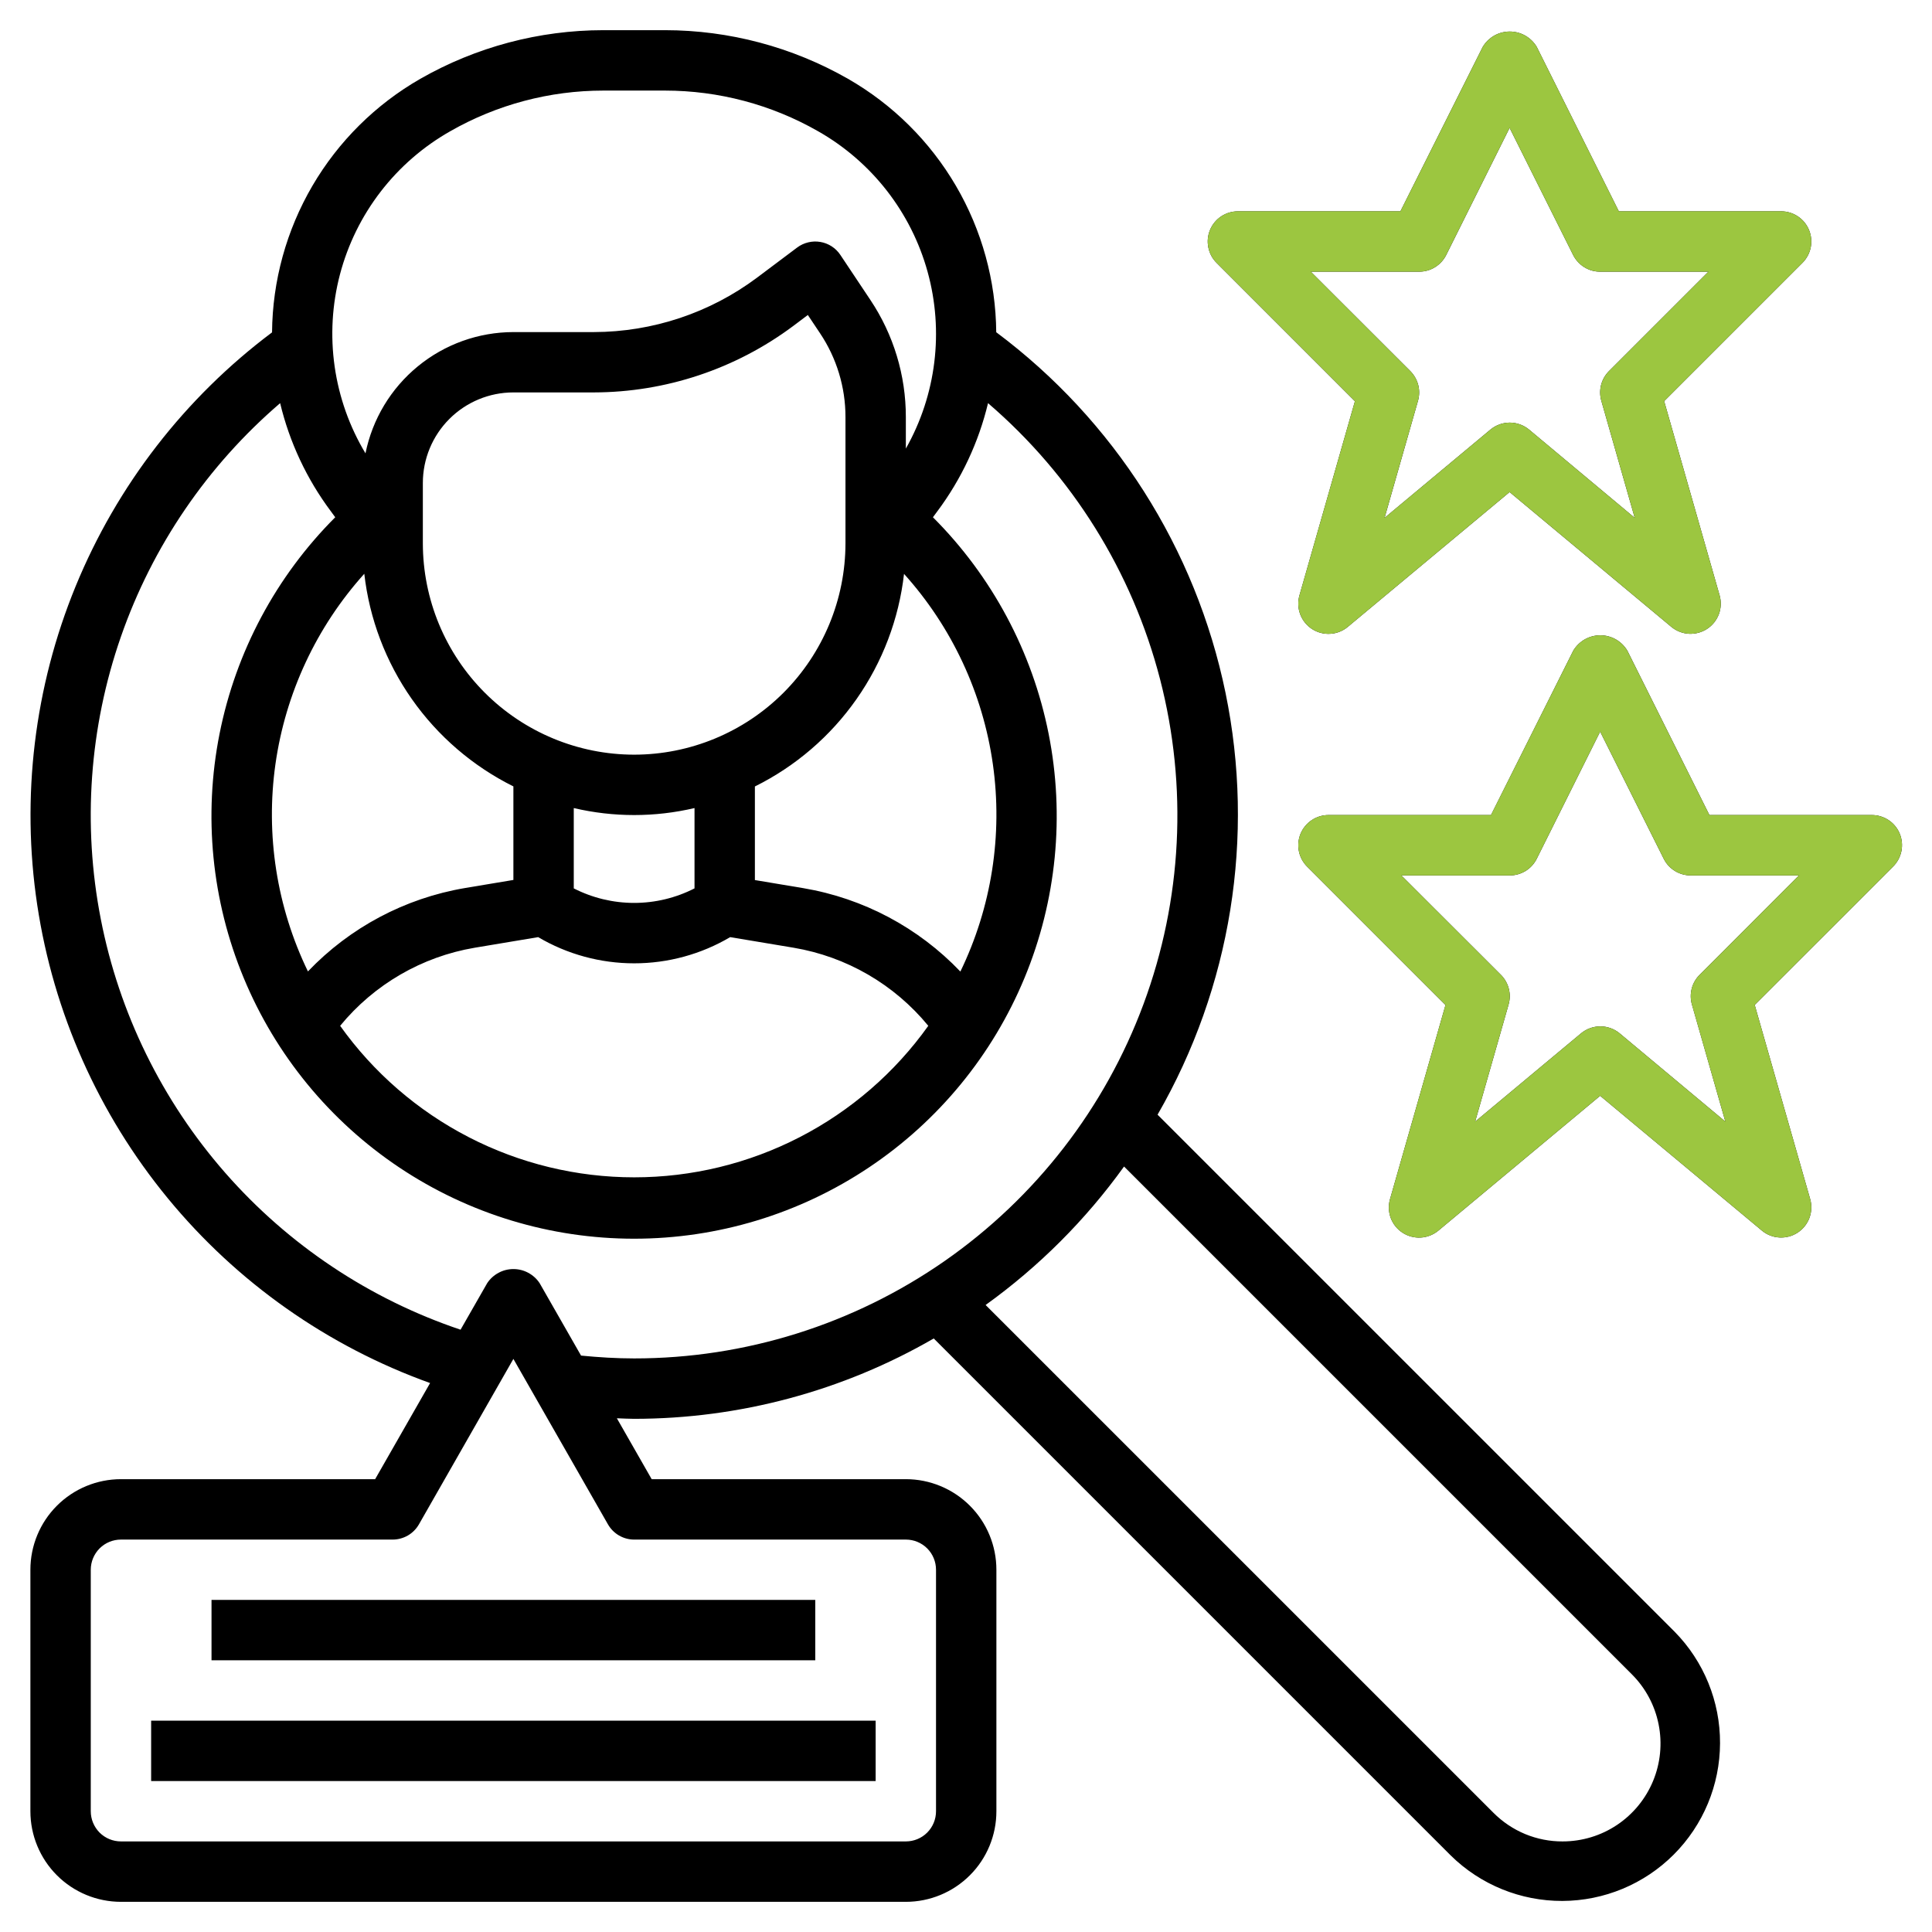 <svg width="52" height="52" viewBox="0 0 52 52" fill="none" xmlns="http://www.w3.org/2000/svg">
<path d="M31.156 30.002C33.135 26.568 33.785 22.528 32.985 18.647C32.185 14.766 29.989 11.313 26.814 8.942C26.802 7.556 26.428 6.197 25.728 5C25.028 3.804 24.027 2.811 22.824 2.121C21.323 1.264 19.625 0.813 17.897 0.812H16.24C14.511 0.813 12.813 1.264 11.313 2.121C10.109 2.812 9.108 3.805 8.408 5.002C7.708 6.2 7.334 7.559 7.322 8.946C4.976 10.705 3.149 13.066 2.036 15.779C0.923 18.492 0.566 21.456 1.002 24.356C1.439 27.256 2.652 29.983 4.514 32.249C6.375 34.515 8.816 36.234 11.576 37.225L10.097 39.812H3.256C2.609 39.812 1.989 40.069 1.532 40.526C1.075 40.983 0.818 41.603 0.818 42.25V48.75C0.818 49.397 1.075 50.017 1.532 50.474C1.989 50.931 2.609 51.188 3.256 51.188H24.381C25.027 51.188 25.647 50.931 26.104 50.474C26.562 50.017 26.818 49.397 26.818 48.75V42.25C26.818 41.603 26.562 40.983 26.104 40.526C25.647 40.069 25.027 39.812 24.381 39.812H17.54L16.603 38.173C16.758 38.178 16.913 38.188 17.068 38.188C19.9 38.187 22.681 37.442 25.132 36.025L39.047 49.94C39.847 50.728 40.928 51.168 42.052 51.164C43.176 51.16 44.253 50.712 45.048 49.917C45.843 49.122 46.291 48.045 46.295 46.921C46.3 45.797 45.86 44.717 45.071 43.916L31.156 30.002ZM12.119 3.532C13.374 2.815 14.794 2.438 16.24 2.438H17.897C19.343 2.438 20.763 2.815 22.018 3.532C23.463 4.352 24.523 5.713 24.966 7.314C25.409 8.916 25.199 10.627 24.381 12.074V11.226C24.382 10.103 24.05 9.005 23.425 8.071L22.619 6.862C22.558 6.77 22.479 6.691 22.386 6.631C22.293 6.571 22.189 6.53 22.081 6.512C21.972 6.493 21.86 6.497 21.753 6.523C21.645 6.549 21.544 6.596 21.456 6.662L20.373 7.475C19.106 8.422 17.567 8.934 15.985 8.938H13.818C12.88 8.939 11.971 9.265 11.246 9.86C10.52 10.455 10.023 11.282 9.837 12.202C9.407 11.486 9.125 10.691 9.007 9.864C8.889 9.036 8.938 8.194 9.15 7.386C9.363 6.578 9.735 5.821 10.245 5.159C10.755 4.497 11.392 3.944 12.119 3.532ZM13.818 21.166V23.684L12.513 23.902C10.899 24.176 9.418 24.963 8.288 26.146C7.448 24.413 7.144 22.47 7.414 20.564C7.685 18.657 8.517 16.875 9.805 15.443C9.943 16.656 10.383 17.815 11.084 18.815C11.785 19.814 12.725 20.622 13.818 21.166ZM15.443 21.749C16.512 22 17.625 22 18.693 21.749V23.911C18.19 24.168 17.633 24.302 17.068 24.302C16.503 24.302 15.946 24.168 15.443 23.911V21.749ZM17.068 20.312C15.56 20.311 14.115 19.711 13.049 18.645C11.982 17.578 11.383 16.133 11.381 14.625V13C11.381 12.354 11.638 11.733 12.095 11.276C12.552 10.819 13.172 10.562 13.818 10.562H15.985C17.918 10.558 19.799 9.931 21.348 8.775L21.743 8.478L22.073 8.972C22.519 9.639 22.757 10.424 22.756 11.226V14.625C22.754 16.133 22.154 17.578 21.088 18.645C20.022 19.711 18.576 20.311 17.068 20.312ZM12.779 25.508L14.485 25.223C15.268 25.685 16.16 25.928 17.069 25.928C17.978 25.928 18.87 25.685 19.653 25.223L21.359 25.508C22.782 25.748 24.069 26.494 24.985 27.61C24.086 28.871 22.898 29.899 21.522 30.608C20.145 31.318 18.619 31.688 17.07 31.688C15.521 31.688 13.995 31.318 12.618 30.608C11.242 29.899 10.054 28.871 9.155 27.61C10.07 26.495 11.357 25.748 12.779 25.508ZM25.848 26.149C24.718 24.965 23.236 24.178 21.623 23.905L20.318 23.687V21.168C21.412 20.625 22.352 19.817 23.053 18.817C23.754 17.817 24.194 16.659 24.332 15.446C25.62 16.877 26.453 18.66 26.723 20.567C26.993 22.474 26.688 24.418 25.848 26.151V26.149ZM24.381 41.438C24.596 41.438 24.803 41.523 24.955 41.675C25.108 41.828 25.193 42.035 25.193 42.25V48.75C25.193 48.965 25.108 49.172 24.955 49.325C24.803 49.477 24.596 49.562 24.381 49.562H3.256C3.04 49.562 2.834 49.477 2.681 49.325C2.529 49.172 2.443 48.965 2.443 48.75V42.25C2.443 42.035 2.529 41.828 2.681 41.675C2.834 41.523 3.04 41.438 3.256 41.438H10.568C10.711 41.438 10.852 41.4 10.976 41.329C11.099 41.258 11.202 41.155 11.274 41.031L13.818 36.575L16.363 41.028C16.434 41.152 16.537 41.256 16.661 41.328C16.785 41.4 16.925 41.438 17.068 41.438H24.381ZM15.639 36.486L14.524 34.536C14.447 34.419 14.342 34.324 14.219 34.258C14.096 34.191 13.958 34.157 13.818 34.157C13.679 34.157 13.541 34.191 13.418 34.258C13.295 34.324 13.19 34.419 13.113 34.536L12.396 35.789C9.949 34.966 7.764 33.51 6.063 31.568C4.361 29.625 3.205 27.267 2.712 24.733C2.218 22.199 2.405 19.579 3.253 17.141C4.101 14.702 5.581 12.532 7.54 10.851C7.792 11.903 8.256 12.893 8.904 13.76L9.023 13.922C7.432 15.513 6.349 17.54 5.91 19.746C5.471 21.953 5.697 24.24 6.558 26.318C7.419 28.397 8.877 30.173 10.747 31.423C12.618 32.673 14.817 33.34 17.067 33.34C19.316 33.34 21.516 32.673 23.386 31.423C25.257 30.173 26.715 28.397 27.576 26.318C28.437 24.24 28.662 21.953 28.223 19.746C27.784 17.54 26.701 15.513 25.11 13.922L25.23 13.76C25.877 12.893 26.341 11.903 26.593 10.851C28.859 12.796 30.475 15.389 31.223 18.28C31.971 21.171 31.817 24.221 30.779 27.022C29.742 29.822 27.872 32.237 25.421 33.943C22.969 35.649 20.055 36.563 17.068 36.562C16.591 36.562 16.113 36.532 15.639 36.486ZM42.059 49.562C41.713 49.564 41.37 49.496 41.05 49.364C40.73 49.231 40.44 49.036 40.196 48.791L26.528 35.124C27.964 34.091 29.222 32.833 30.254 31.397L43.922 45.065C44.29 45.433 44.541 45.902 44.642 46.413C44.744 46.924 44.692 47.454 44.493 47.935C44.293 48.417 43.956 48.828 43.523 49.118C43.09 49.408 42.58 49.562 42.059 49.562ZM36.468 10.799L34.974 16.027C34.927 16.193 34.934 16.371 34.995 16.533C35.056 16.696 35.167 16.834 35.312 16.929C35.457 17.024 35.629 17.069 35.802 17.059C35.975 17.05 36.141 16.985 36.274 16.874L40.631 13.244L44.984 16.872C45.118 16.983 45.283 17.048 45.456 17.058C45.629 17.067 45.8 17.022 45.946 16.927C46.091 16.833 46.202 16.694 46.263 16.532C46.324 16.37 46.331 16.192 46.284 16.026L44.791 10.797L48.515 7.073C48.628 6.959 48.705 6.815 48.736 6.658C48.767 6.501 48.751 6.338 48.69 6.19C48.629 6.042 48.526 5.915 48.393 5.826C48.26 5.736 48.103 5.688 47.943 5.688H43.571L41.362 1.262C41.287 1.136 41.181 1.032 41.053 0.959C40.926 0.887 40.782 0.849 40.635 0.849C40.488 0.849 40.344 0.887 40.217 0.959C40.089 1.032 39.983 1.136 39.908 1.262L37.692 5.688H33.318C33.158 5.688 33.001 5.735 32.867 5.824C32.733 5.914 32.629 6.041 32.568 6.189C32.506 6.338 32.49 6.501 32.522 6.658C32.553 6.816 32.63 6.961 32.744 7.074L36.468 10.799ZM38.193 7.312C38.345 7.313 38.494 7.272 38.623 7.192C38.752 7.113 38.857 6.999 38.925 6.863L40.631 3.442L42.341 6.863C42.409 6.998 42.513 7.112 42.641 7.191C42.769 7.271 42.917 7.313 43.068 7.312H45.982L43.306 9.988C43.204 10.09 43.131 10.218 43.094 10.358C43.058 10.498 43.06 10.646 43.099 10.785L43.999 13.938L41.156 11.563C41.01 11.442 40.825 11.375 40.635 11.375C40.445 11.375 40.261 11.442 40.115 11.563L37.266 13.938L38.166 10.786C38.206 10.647 38.207 10.499 38.171 10.359C38.134 10.219 38.061 10.091 37.959 9.988L35.28 7.312H38.193Z" fill="black"/>
<path d="M51.132 22.439C51.071 22.29 50.967 22.163 50.833 22.074C50.699 21.985 50.542 21.937 50.381 21.937H46.009L43.8 17.512C43.724 17.386 43.618 17.282 43.491 17.209C43.363 17.137 43.219 17.099 43.072 17.099C42.926 17.099 42.782 17.137 42.654 17.209C42.527 17.282 42.42 17.386 42.345 17.512L40.13 21.937H35.756C35.595 21.937 35.438 21.985 35.305 22.074C35.171 22.164 35.067 22.291 35.005 22.439C34.944 22.587 34.928 22.751 34.959 22.908C34.99 23.066 35.068 23.211 35.181 23.324L38.906 27.049L37.412 32.276C37.364 32.443 37.372 32.621 37.432 32.783C37.493 32.946 37.604 33.084 37.75 33.179C37.895 33.273 38.067 33.319 38.24 33.309C38.413 33.3 38.578 33.234 38.712 33.124L43.068 29.494L47.422 33.122C47.555 33.233 47.721 33.298 47.893 33.307C48.066 33.317 48.238 33.272 48.383 33.177C48.528 33.083 48.639 32.944 48.7 32.782C48.761 32.62 48.769 32.442 48.722 32.276L47.228 27.047L50.953 23.323C51.067 23.21 51.145 23.065 51.177 22.908C51.209 22.751 51.193 22.587 51.132 22.439ZM45.745 26.238C45.642 26.34 45.569 26.468 45.533 26.608C45.496 26.748 45.498 26.896 45.538 27.035L46.438 30.188L43.594 27.813C43.448 27.692 43.264 27.625 43.074 27.625C42.883 27.625 42.699 27.692 42.553 27.813L39.704 30.188L40.604 27.036C40.644 26.896 40.646 26.749 40.609 26.609C40.573 26.468 40.499 26.34 40.397 26.238L37.717 23.562H40.631C40.782 23.563 40.931 23.522 41.061 23.442C41.19 23.363 41.294 23.249 41.362 23.113L43.068 19.692L44.779 23.113C44.846 23.248 44.95 23.362 45.078 23.441C45.207 23.52 45.355 23.562 45.506 23.562H48.419L45.745 26.238ZM4.068 46.312H23.568V47.937H4.068V46.312ZM5.693 43.062H21.943V44.687H5.693V43.062Z" fill="black"/>
<path d="M36.468 10.799L34.974 16.026C34.927 16.193 34.934 16.371 34.995 16.533C35.056 16.695 35.167 16.834 35.312 16.929C35.457 17.023 35.629 17.069 35.802 17.059C35.975 17.049 36.141 16.985 36.274 16.874L40.631 13.244L44.984 16.872C45.117 16.983 45.283 17.048 45.456 17.058C45.629 17.067 45.8 17.022 45.946 16.927C46.091 16.833 46.202 16.694 46.263 16.532C46.324 16.37 46.331 16.192 46.284 16.026L44.791 10.797L48.515 7.073C48.628 6.959 48.705 6.815 48.736 6.658C48.767 6.501 48.751 6.338 48.69 6.19C48.629 6.042 48.525 5.915 48.392 5.826C48.26 5.736 48.103 5.688 47.943 5.687H43.571L41.362 1.262C41.287 1.136 41.18 1.032 41.053 0.959C40.925 0.887 40.781 0.849 40.635 0.849C40.488 0.849 40.344 0.887 40.217 0.959C40.089 1.032 39.983 1.136 39.908 1.262L37.692 5.687H33.318C33.157 5.687 33.001 5.735 32.867 5.824C32.733 5.914 32.629 6.041 32.568 6.189C32.506 6.337 32.49 6.501 32.522 6.658C32.553 6.816 32.63 6.961 32.744 7.074L36.468 10.799ZM38.193 7.312C38.345 7.313 38.494 7.272 38.623 7.192C38.752 7.113 38.857 6.999 38.924 6.863L40.631 3.442L42.341 6.863C42.408 6.998 42.512 7.112 42.641 7.191C42.769 7.27 42.917 7.312 43.068 7.312H45.982L43.306 9.988C43.204 10.09 43.131 10.218 43.094 10.358C43.058 10.498 43.059 10.646 43.099 10.785L43.999 13.938L41.156 11.563C41.01 11.442 40.825 11.375 40.635 11.375C40.445 11.375 40.261 11.442 40.115 11.563L37.265 13.938L38.166 10.786C38.205 10.646 38.207 10.499 38.171 10.359C38.134 10.218 38.061 10.09 37.958 9.988L35.28 7.312H38.193Z" fill="#9CC640"/>
<path d="M51.132 22.439C51.071 22.29 50.966 22.163 50.833 22.074C50.699 21.985 50.541 21.937 50.381 21.937H46.009L43.799 17.512C43.724 17.386 43.618 17.282 43.49 17.209C43.363 17.137 43.219 17.099 43.072 17.099C42.926 17.099 42.782 17.137 42.654 17.209C42.527 17.282 42.42 17.386 42.345 17.512L40.129 21.937H35.756C35.595 21.937 35.438 21.985 35.304 22.074C35.171 22.164 35.067 22.291 35.005 22.439C34.944 22.587 34.928 22.751 34.959 22.908C34.99 23.066 35.068 23.211 35.181 23.324L38.906 27.049L37.412 32.276C37.364 32.443 37.371 32.621 37.432 32.783C37.493 32.946 37.604 33.084 37.749 33.179C37.895 33.273 38.066 33.319 38.24 33.309C38.413 33.3 38.578 33.234 38.712 33.124L43.068 29.494L47.422 33.122C47.555 33.233 47.72 33.298 47.893 33.307C48.066 33.317 48.238 33.272 48.383 33.177C48.528 33.083 48.639 32.944 48.7 32.782C48.761 32.62 48.769 32.442 48.722 32.276L47.228 27.047L50.953 23.323C51.067 23.21 51.145 23.065 51.176 22.908C51.208 22.751 51.193 22.587 51.132 22.439ZM45.745 26.238C45.642 26.34 45.569 26.468 45.532 26.608C45.496 26.748 45.498 26.896 45.537 27.035L46.438 30.188L43.594 27.813C43.448 27.692 43.264 27.625 43.074 27.625C42.883 27.625 42.699 27.692 42.553 27.813L39.704 30.188L40.604 27.036C40.644 26.896 40.645 26.749 40.609 26.609C40.573 26.468 40.499 26.34 40.397 26.238L37.717 23.562H40.631C40.782 23.563 40.931 23.522 41.06 23.442C41.19 23.363 41.294 23.249 41.362 23.113L43.068 19.692L44.779 23.113C44.846 23.248 44.95 23.362 45.078 23.441C45.207 23.52 45.355 23.562 45.506 23.562H48.419L45.745 26.238Z" fill="#9CC640"/>
</svg>
